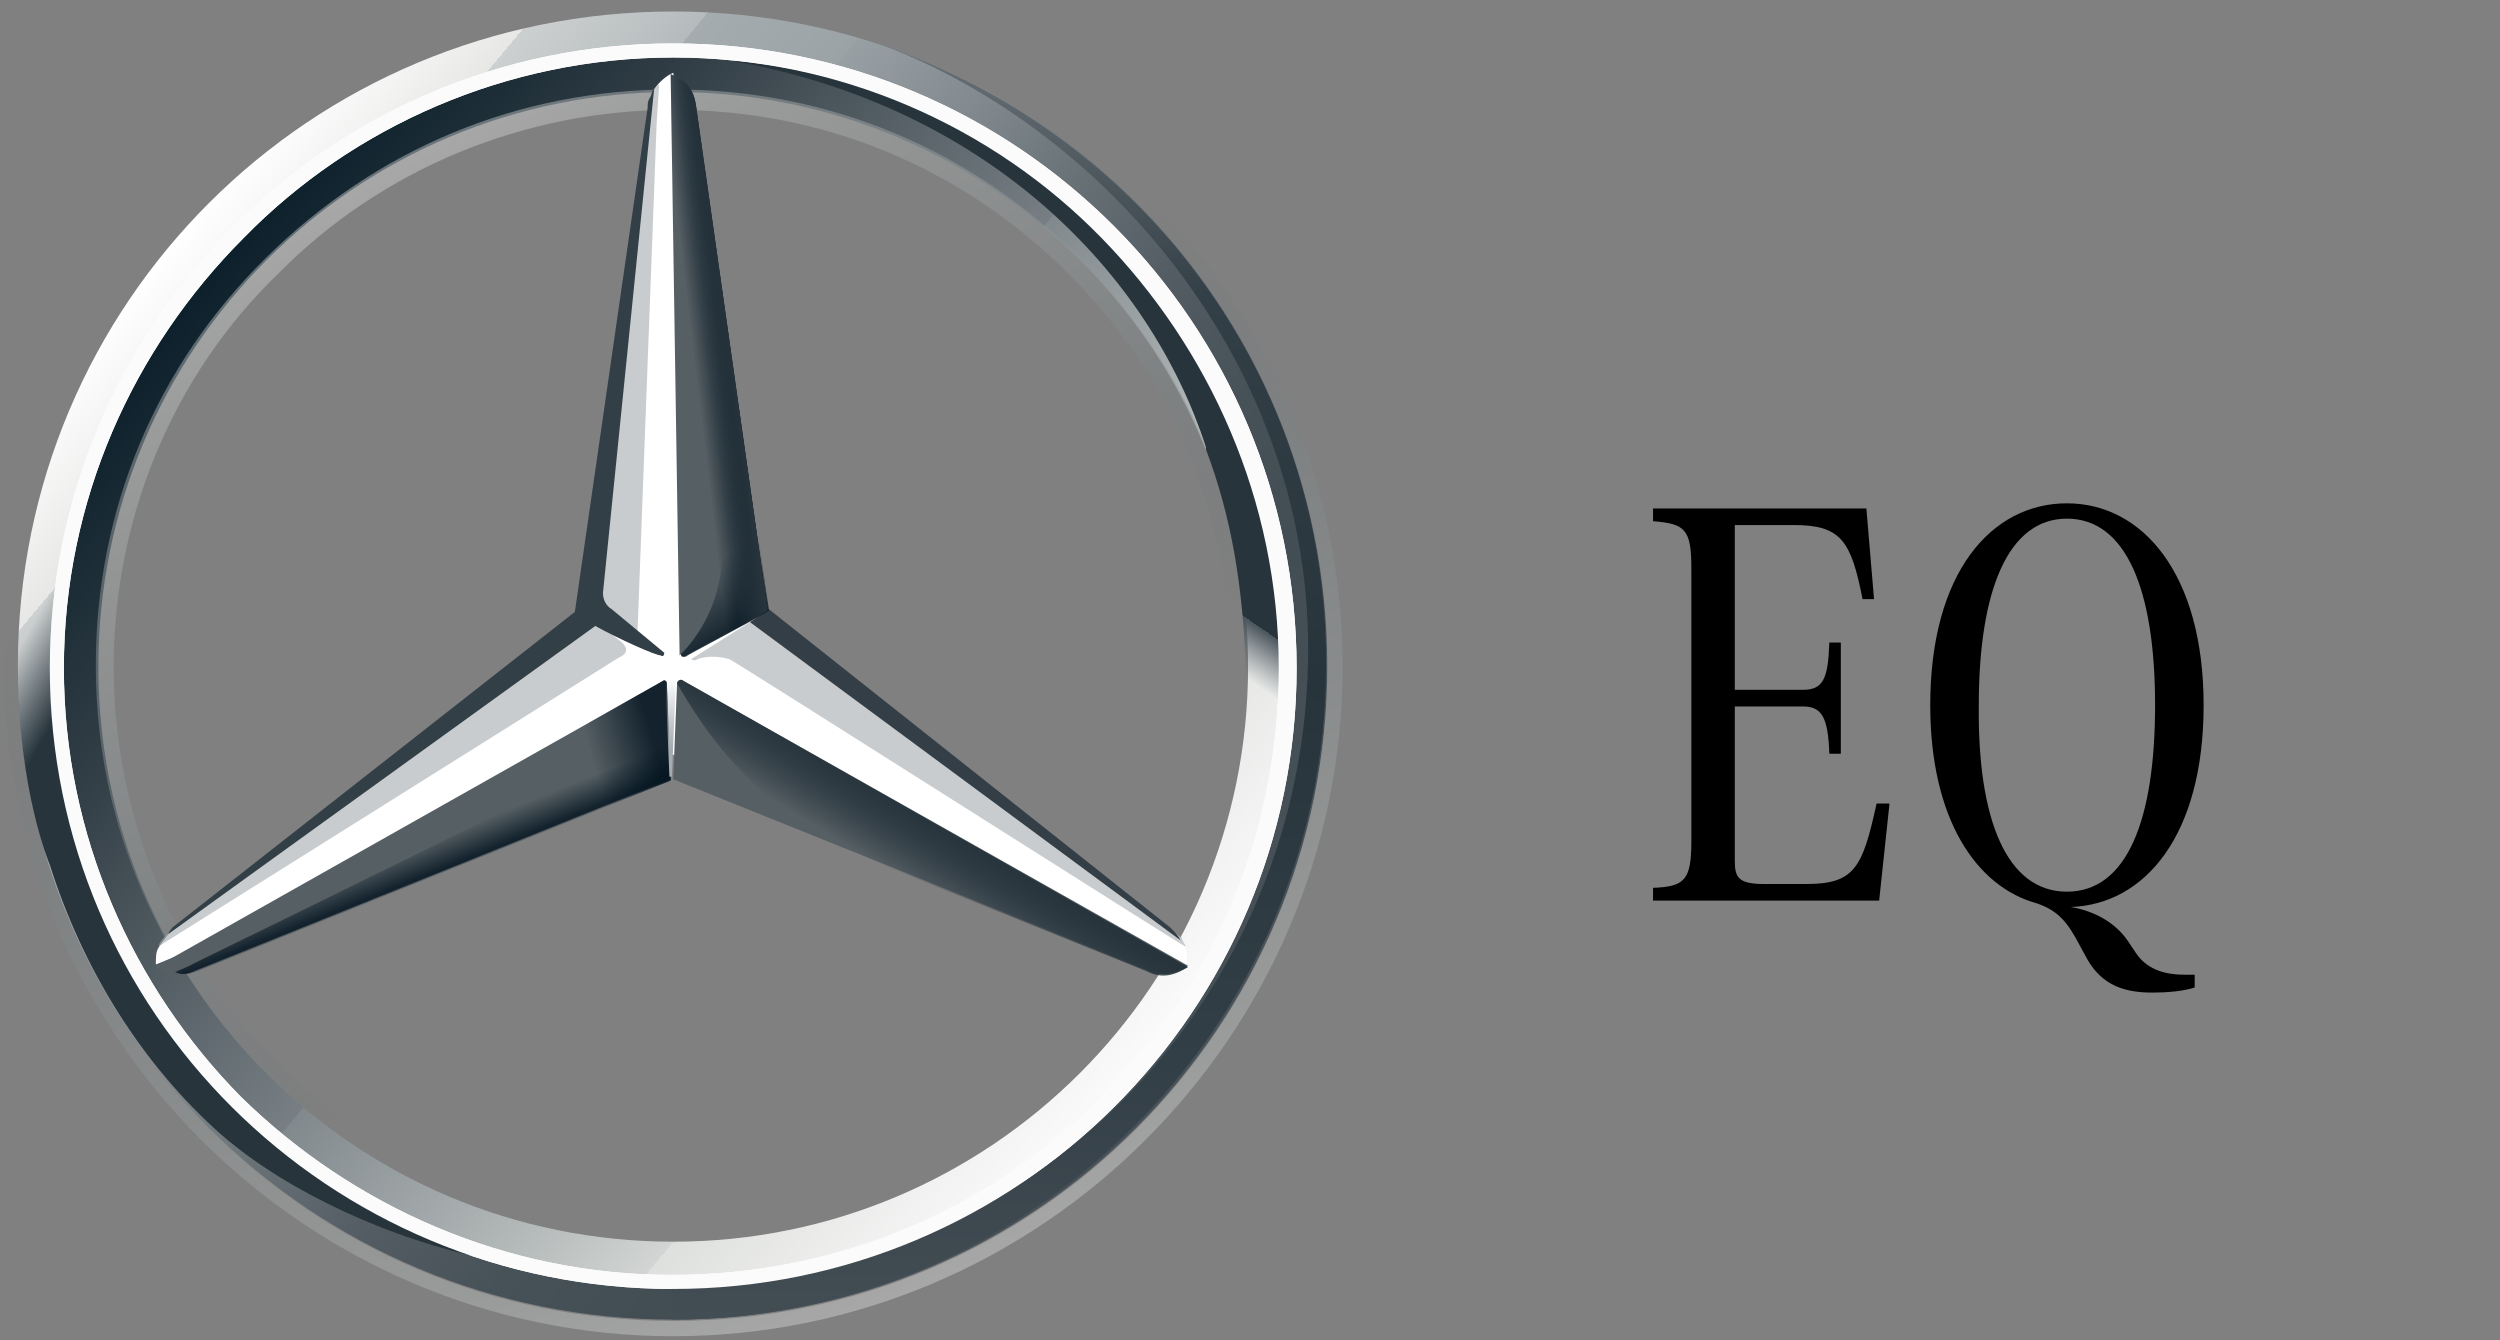 <?xml version="1.0" encoding="utf-8"?>
<!-- Generator: Adobe Illustrator 27.7.0, SVG Export Plug-In . SVG Version: 6.00 Build 0)  -->
<svg version="1.1" id="Ebene_1" xmlns="http://www.w3.org/2000/svg" xmlns:xlink="http://www.w3.org/1999/xlink" x="0px" y="0px"
	 viewBox="0 0 195.7 104.9" style="enable-background:new 0 0 195.7 104.9;" xml:space="preserve">
<rect x="0" y="0" width="195.7" height="104.9" fill="#808080" stroke="none"/>
<style type="text/css">
	.st0{fill:url(#outer_00000000219852095865607980000012715846114330846373_);}
	.st1{fill:url(#SVGID_1_);}
	.st2{opacity:0.4;fill:url(#SVGID_00000025414847309918698410000014311469489958621614_);enable-background:new    ;}
	.st3{fill:#FFFFFF;}
	.st4{opacity:0.4;fill:url(#SVGID_00000136413940639752734960000017325332676930120886_);enable-background:new    ;}
	.st5{fill:#565F64;}
	.st6{fill:url(#SVGID_00000177462593352940182530000016633318865235514032_);}
	.st7{fill:#A4AAAE;fill-opacity:0.6;}
	.st8{fill:#333E46;}
	.st9{fill:url(#SVGID_00000138541450414087612390000000638327126090999470_);}
	.st10{fill:url(#SVGID_00000037666960575315477920000006845816457745536675_);fill-opacity:0.8;}
	.st11{opacity:0.8;fill:url(#SVGID_00000042713502449303086860000012337104804960915604_);enable-background:new    ;}
	.st12{fill:url(#SVGID_00000066479033868785826310000004875635115698554555_);}
	.st13{fill:url(#SVGID_00000098201131972650691280000016436272317884098195_);}
	.st14{fill:url(#SVGID_00000157304972338947082580000017811569738186152333_);}
	.st15{fill:url(#SVGID_00000183241829045623409920000010315444320020317826_);}
	.st16{fill:url(#SVGID_00000059283304858022362420000013570793892460949168_);}
	.st17{fill:url(#SVGID_00000165217458721191357080000000296661076691659186_);}
	.st18{fill:url(#SVGID_00000058580347278563074220000011617489706211465612_);}
	.st19{fill:#FBFBFB;}
	.st20{fill:#333F47;}
	.st21{fill:none;}
	.st22{enable-background:new    ;}
</style>
<linearGradient id="outer_00000127018240465959180530000002926128033667546285_" gradientUnits="userSpaceOnUse" x1="-880.516" y1="214.14" x2="-878.504" y2="215.825" gradientTransform="matrix(39.062 0 0 39.062 34408.5 -8345.688)">
	<stop  offset="0" style="stop-color:#FFFFFF"/>
	<stop  offset="0.1" style="stop-color:#E7E8E6"/>
	<stop  offset="0.1" style="stop-color:#CDD0D0"/>
	<stop  offset="0.2" style="stop-color:#B5BBBD"/>
	<stop  offset="0.2" style="stop-color:#A5ACAF"/>
	<stop  offset="0.3" style="stop-color:#9BA3A7"/>
	<stop  offset="0.3" style="stop-color:#98A0A4"/>
	<stop  offset="0.4" style="stop-color:#828A8F"/>
	<stop  offset="0.5" style="stop-color:#667075"/>
	<stop  offset="0.6" style="stop-color:#535C63"/>
	<stop  offset="0.7" style="stop-color:#475158"/>
	<stop  offset="0.8" style="stop-color:#434D54"/>
	<stop  offset="1" style="stop-color:#475157"/>
</linearGradient>
<path id="outer_24_" style="fill:url(#outer_00000127018240465959180530000002926128033667546285_);" d="M103.9,52.1
	c0,28.3-22.9,51.2-51.2,51.2S1.4,80.5,1.4,52.1S24.3,0.9,52.7,0.9S103.9,23.8,103.9,52.1z M52.7,4C26,4,4.5,25.5,4.5,52.1
	s21.6,48.1,48.1,48.1c26.7,0,48.1-21.6,48.1-48.1C100.8,25.5,79.3,4,52.7,4z"/>
<linearGradient id="SVGID_1_" gradientUnits="userSpaceOnUse" x1="-880.453" y1="214.19" x2="-878.567" y2="215.775" gradientTransform="matrix(39.062 0 0 39.062 34408.5 -8345.688)">
	<stop  offset="0" style="stop-color:#0B1F2A"/>
	<stop  offset="0.2" style="stop-color:#333F47"/>
	<stop  offset="0.5" style="stop-color:#777F84"/>
	<stop  offset="0.5" style="stop-color:#81898D"/>
	<stop  offset="0.7" style="stop-color:#B3B8B8"/>
	<stop  offset="0.8" style="stop-color:#D2D5D3"/>
	<stop  offset="0.8" style="stop-color:#DEE0DD"/>
	<stop  offset="1" style="stop-color:#FBFBFB"/>
</linearGradient>
<path class="st1" d="M52.7,4C26,4,4.5,25.5,4.5,52.1s21.6,48.1,48.1,48.1c26.7,0,48.1-21.6,48.1-48.1C100.8,25.5,79.3,4,52.7,4z
	 M52.7,97.2c-24.9,0-45-20.1-45-45s20.1-45,45-45s45,20.1,45,45S77.5,97.2,52.7,97.2z"/>
<linearGradient id="SVGID_00000014594126259037059870000018380085473396722317_" gradientUnits="userSpaceOnUse" x1="762.723" y1="446.761" x2="763.64" y2="449.282" gradientTransform="matrix(-39.062 0 0 -39.062 29864.477 17553.023)">
	<stop  offset="0" style="stop-color:#E1E3E1"/>
	<stop  offset="0.1" style="stop-color:#C1C5C4"/>
	<stop  offset="0.3" style="stop-color:#9BA1A2"/>
	<stop  offset="0.5" style="stop-color:#7D8487"/>
	<stop  offset="0.7" style="stop-color:#687074;stop-opacity:0"/>
	<stop  offset="0.8" style="stop-color:#5B6469;stop-opacity:0"/>
	<stop  offset="1" style="stop-color:#576065;stop-opacity:0"/>
</linearGradient>
<path style="opacity:0.4;fill:url(#SVGID_00000014594126259037059870000018380085473396722317_);enable-background:new    ;" d="
	M52.7,103.4c28.3,0,51.2-22.9,51.2-51.2S81,0.9,52.7,0.9S1.4,23.8,1.4,52.1S24.3,103.4,52.7,103.4z M52.7-0.2
	c28.8,0,52.4,23.6,52.4,52.4s-23.6,52.4-52.4,52.4S0.3,81,0.3,52.1S23.8-0.2,52.7-0.2z"/>
<path class="st3" d="M3.9,52.3c0-26.8,21.8-48.9,48.8-48.9s48.8,21.9,48.8,48.9c0,26.8-21.8,48.6-48.8,48.6S3.9,79.2,3.9,52.3z
	 M19.1,18.6C10.4,27.3,5,39.2,5,52.3s5.4,25,13.9,33.6c8.7,8.5,20.6,13.9,33.7,13.9s25-5.2,33.6-13.9c8.7-8.5,13.9-20.5,13.9-33.6
	s-5.4-25-13.9-33.7S65.7,4.5,52.7,4.5S27.6,9.9,19.1,18.6L19.1,18.6z"/>
<linearGradient id="SVGID_00000054260716954214432380000005568307640365135265_" gradientUnits="userSpaceOnUse" x1="-880.087" y1="213.983" x2="-878.93" y2="215.986" gradientTransform="matrix(39.062 0 0 39.062 34408.5 -8345.688)">
	<stop  offset="0" style="stop-color:#E1E3E1"/>
	<stop  offset="0.1" style="stop-color:#C1C5C4"/>
	<stop  offset="0.3" style="stop-color:#9BA1A2"/>
	<stop  offset="0.5" style="stop-color:#7D8487"/>
	<stop  offset="0.7" style="stop-color:#687074;stop-opacity:0"/>
	<stop  offset="0.8" style="stop-color:#5B6469;stop-opacity:0"/>
	<stop  offset="1" style="stop-color:#576065;stop-opacity:0"/>
</linearGradient>
<path style="opacity:0.4;fill:url(#SVGID_00000054260716954214432380000005568307640365135265_);enable-background:new    ;" d="
	M52.7,97.3c-12.1,0-23.4-4.7-31.9-13.3S7.5,64.3,7.5,52.1s4.7-23.4,13.3-31.9S40.5,7,52.7,7s23.4,4.7,31.9,13.3S97.8,40,97.8,52.1
	S93.1,75.5,84.5,84S64.8,97.3,52.7,97.3z M52.7,96c11.6,0,22.8-4.6,30.9-12.8c8.3-8.3,12.8-19.3,12.8-30.9s-4.6-22.8-12.8-30.9
	C75.2,13,64.3,8.6,52.7,8.6s-22.8,4.6-30.9,12.8c-8.3,8-12.9,19.2-12.9,30.8S13.5,75,21.7,83.1C29.9,91.4,41,96,52.7,96L52.7,96z"/>
<path class="st3" d="M92.4,73.4C91.6,72.8,60,47.7,60,47.7l-7.3-42c-0.5,0.2-1.1,0.7-1.5,1.3L46,47.9l-32.6,25c0,0-0.7,0.8-1,1.3
	c-0.2,0.3-0.2,0.8-0.2,1.3L52.5,59l40.3,16.5C93.1,74.7,92.8,73.9,92.4,73.4L92.4,73.4z"/>
<path class="st5" d="M53,53.5L52.7,61l37,14.9c1.3,0.7,2.3,0.3,3.3-0.3L53.5,53.3C53.3,53.1,53,53.3,53,53.5z"/>
<linearGradient id="SVGID_00000138560013314453244300000015796974803107187342_" gradientUnits="userSpaceOnUse" x1="-878.984" y1="215.295" x2="-879.056" y2="215.413" gradientTransform="matrix(39.062 0 0 39.062 34408.5 -8345.688)">
	<stop  offset="0" style="stop-color:#27343C"/>
	<stop  offset="1" style="stop-color:#00111E;stop-opacity:0"/>
</linearGradient>
<path style="fill:url(#SVGID_00000138560013314453244300000015796974803107187342_);" d="M53,53.5c0,0,2.1,3.8,4.6,6.4
	c3.4,3.8,8,6.4,8,6.4L89.7,76c1.3,0.7,2.3,0.3,3.3-0.3L53.5,53.3C53.3,53.1,53,53.3,53,53.5z"/>
<path class="st7" d="M92.8,74.1c0-0.2-0.2-0.3-0.3-0.7L58.7,48.7l-4.6,2.9c0,0,0.3,0.2,0.5,0c0.5-0.2,1.5-0.3,2.5,0
	C57.9,52,92.8,74.2,92.8,74.1C92.8,74.2,92.8,74.2,92.8,74.1L92.8,74.1z"/>
<path class="st8" d="M91.6,72.6L60.2,47.7l-1.5,1l33.7,24.9C92.3,73.3,91.9,72.9,91.6,72.6L91.6,72.6z"/>
<path class="st5" d="M53.5,51l-0.2,0.2c0,0,0,0.3,0.3,0.2c0.2-0.2,4.9-2.6,6.5-3.6L54.5,8.4c-0.2-1.5-0.8-2.1-2-2.6l0.7,45.5
	L53.5,51L53.5,51z"/>
<path class="st7" d="M50.7,8.4v2.1l-3.6,36.2c0,0.5,0.2,1,0.7,1.3l2.1,1.6l1.5-39.9l0.2-3.1C51,7,50.9,7.6,50.7,8.4L50.7,8.4z
	 M48.7,50.3l-2-1.6L13.5,72.8c0,0-1,0.7-1.1,1.3l1.1-0.7l34.9-21.9C49.1,51.2,49.2,50.8,48.7,50.3L48.7,50.3z"/>
<path class="st5" d="M52.2,53.5c0-0.2-0.2-0.3-0.3-0.2L12.2,75.7c1,0.7,2,0.8,3.3,0.3l37-14.9L52.2,53.5z"/>
<linearGradient id="SVGID_00000037686879952984018870000000147693431761760142_" gradientUnits="userSpaceOnUse" x1="-879.192" y1="214.863" x2="-879.309" y2="214.675" gradientTransform="matrix(39.062 0 0 39.062 34408.5 -8345.688)">
	<stop  offset="0.1" style="stop-color:#02131F"/>
	<stop  offset="0.9" style="stop-color:#02131F;stop-opacity:0"/>
</linearGradient>
<path style="fill:url(#SVGID_00000037686879952984018870000000147693431761760142_);" d="M53.3,51.2l0.2-0.2L53.3,51.2
	c0,0,0,0.2,0.2,0.2h0.2c0.2-0.2,4.9-2.6,6.5-3.6L59.5,43l-5-34.6c0-0.7-0.2-1.1-0.5-1.5c0,0,2.5,33.1,2.5,36.7
	C56.4,48.4,53.3,51.2,53.3,51.2L53.3,51.2z"/>
<linearGradient id="SVGID_00000066495977777671385320000011754250731569645958_" gradientUnits="userSpaceOnUse" x1="-879.51" y1="215.166" x2="-879.686" y2="215.217" gradientTransform="matrix(39.062 0 0 39.062 34408.5 -8345.688)">
	<stop  offset="0.2" style="stop-color:#02131F"/>
	<stop  offset="0.9" style="stop-color:#02131F;stop-opacity:0"/>
</linearGradient>
<path style="fill:url(#SVGID_00000066495977777671385320000011754250731569645958_);fill-opacity:0.8;" d="M52.2,53.5
	c0-0.2-0.2-0.3-0.3-0.2L12.2,75.7c1,0.7,2,0.8,3.3,0.3l37-14.9L52.2,53.5z"/>
<linearGradient id="SVGID_00000170970774186150528460000017901572323692319676_" gradientUnits="userSpaceOnUse" x1="-879.979" y1="215.399" x2="-880.004" y2="215.337" gradientTransform="matrix(39.062 0 0 39.062 34408.5 -8345.688)">
	<stop  offset="0" style="stop-color:#02131F"/>
	<stop  offset="0.1" style="stop-color:#02131F"/>
	<stop  offset="1" style="stop-color:#02131F;stop-opacity:0"/>
</linearGradient>
<path style="opacity:0.8;fill:url(#SVGID_00000170970774186150528460000017901572323692319676_);enable-background:new    ;" d="
	M15.5,75.9l37-14.9l-0.3-7.2c-0.7,2-1.8,4.1-4.9,5.7C45,60.8,23,71.6,15.2,75.4c-0.5,0.3-1.1,0.5-1.5,0.7
	C14.4,76.4,14.8,76.2,15.5,75.9L15.5,75.9z"/>
<linearGradient id="SVGID_00000080182983825545973110000016260885800309814433_" gradientUnits="userSpaceOnUse" x1="-879.359" y1="214.365" x2="-879.501" y2="214.382" gradientTransform="matrix(39.062 0 0 39.062 34408.5 -8345.688)">
	<stop  offset="0.3" style="stop-color:#02131F"/>
	<stop  offset="0.3" style="stop-color:#02131F"/>
	<stop  offset="0.8" style="stop-color:#02131F;stop-opacity:0"/>
</linearGradient>
<path style="fill:url(#SVGID_00000080182983825545973110000016260885800309814433_);" d="M53.5,51l-0.2,0.2c0,0,0,0.3,0.3,0.2
	c0.2-0.2,4.9-2.6,6.5-3.6L54.5,8.4c-0.2-1.5-0.8-2.1-2-2.6l0.7,45.5L53.5,51L53.5,51z"/>
<linearGradient id="SVGID_00000043430035178783756780000001775188811096039604_" gradientUnits="userSpaceOnUse" x1="-879.354" y1="214.363" x2="-879.451" y2="214.375" gradientTransform="matrix(39.062 0 0 39.062 34408.5 -8345.688)">
	<stop  offset="0.4" style="stop-color:#27343C"/>
	<stop  offset="1" style="stop-color:#3B474E;stop-opacity:0"/>
</linearGradient>
<path style="fill:url(#SVGID_00000043430035178783756780000001775188811096039604_);" d="M53.5,51l-0.2,0.2c0,0,0,0.3,0.3,0.2
	c0.2-0.2,4.9-2.6,6.5-3.6L54.5,8.4c-0.2-1.5-0.8-2.1-2-2.6l0.7,45.5L53.5,51L53.5,51z"/>
<linearGradient id="SVGID_00000017498031297546450990000000291340717041262511_" gradientUnits="userSpaceOnUse" x1="-880.866" y1="215.019" x2="-879.697" y2="215.694" gradientTransform="matrix(39.062 0 0 39.062 34408.5 -8345.688)">
	<stop  offset="0" style="stop-color:#24303A;stop-opacity:0"/>
	<stop  offset="0" style="stop-color:#25323B;stop-opacity:0"/>
	<stop  offset="0.1" style="stop-color:#27343C"/>
</linearGradient>
<path style="fill:url(#SVGID_00000017498031297546450990000000291340717041262511_);" d="M8.6,72.4C7.5,69.8,0.9,57,8.1,32.5H5.3
	C3.8,37.4,2.7,40.4,2,44.8c0,0-0.3,1.6-0.5,3.4C1.4,50,1.4,51,1.4,52.1c0,9.8,2.5,15.6,2.5,15.6c2.6,8.2,7.2,15.6,13.4,21.1
	c5.4,4.7,13.7,8.3,20.6,9.7C36.8,98.3,17.1,90,8.6,72.4L8.6,72.4z"/>
<linearGradient id="SVGID_00000043450691577589572720000011622835711863731880_" gradientUnits="userSpaceOnUse" x1="-879.512" y1="215.211" x2="-879.512" y2="215.01" gradientTransform="matrix(39.062 0 0 39.062 34408.5 -8345.688)">
	<stop  offset="0.3" style="stop-color:#A5ABAF"/>
	<stop  offset="1" style="stop-color:#A5ABAF;stop-opacity:0"/>
</linearGradient>
<path style="fill:url(#SVGID_00000043450691577589572720000011622835711863731880_);" d="M53.3,53.1h-1.5c0.2,0,0.3,0,0.3,0.2
	l0.3,7.5h0.2l0.3-7.5C53,53.1,53.1,53,53.3,53.1L53.3,53.1z"/>
<linearGradient id="SVGID_00000048475785398911242850000004066894138345837993_" gradientUnits="userSpaceOnUse" x1="-878.856" y1="213.739" x2="-878.856" y2="216.294" gradientTransform="matrix(39.062 0 0 39.062 34408.5 -8345.688)">
	<stop  offset="0" style="stop-color:#DEE0DD"/>
	<stop  offset="0" style="stop-color:#C5C9C7"/>
	<stop  offset="0" style="stop-color:#9EA4A5"/>
	<stop  offset="0" style="stop-color:#82898C"/>
	<stop  offset="0" style="stop-color:#71797D"/>
	<stop  offset="0" style="stop-color:#6B7378"/>
	<stop  offset="0.2" style="stop-color:#333F47"/>
	<stop  offset="0.5" style="stop-color:#27343C"/>
	<stop  offset="0.8" style="stop-color:#333F47"/>
	<stop  offset="1" style="stop-color:#434D54"/>
</linearGradient>
<path style="fill:url(#SVGID_00000048475785398911242850000004066894138345837993_);" d="M69,3.5c17.2,6.5,33.4,24.6,33.4,47.3
	c0,27.5-21.9,49.9-49.8,49.9v2.6c27.8,0,51.2-22.9,51.2-51.2C103.9,29.6,89.5,10.6,69,3.5L69,3.5z"/>
<linearGradient id="SVGID_00000142150908367208676720000013811932776104394373_" gradientUnits="userSpaceOnUse" x1="-879.51" y1="213.673" x2="-879.497" y2="213.673" gradientTransform="matrix(39.062 0 0 39.062 34408.5 -8345.688)">
	<stop  offset="0" style="stop-color:#DEE0DD"/>
	<stop  offset="0" style="stop-color:#C5C9C7"/>
	<stop  offset="0" style="stop-color:#9EA4A5"/>
	<stop  offset="0" style="stop-color:#82898C"/>
	<stop  offset="0" style="stop-color:#71797D"/>
	<stop  offset="0" style="stop-color:#6B7378"/>
	<stop  offset="0.2" style="stop-color:#333F47"/>
	<stop  offset="0.5" style="stop-color:#27343C"/>
	<stop  offset="0.8" style="stop-color:#333F47"/>
	<stop  offset="1" style="stop-color:#434D54"/>
</linearGradient>
<path style="fill:url(#SVGID_00000142150908367208676720000013811932776104394373_);" d="M53.1,0.9h-0.5H53.1z"/>
<linearGradient id="SVGID_00000003786607210114321990000011423232772042512770_" gradientUnits="userSpaceOnUse" x1="-878.45" y1="213.982" x2="-879.016" y2="214.812" gradientTransform="matrix(39.062 0 0 39.062 34408.5 -8345.688)">
	<stop  offset="0.7" style="stop-color:#27343C"/>
	<stop  offset="0.7" style="stop-color:#2B373F"/>
	<stop  offset="0.7" style="stop-color:#36424A"/>
	<stop  offset="0.7" style="stop-color:#49545B"/>
	<stop  offset="0.8" style="stop-color:#646D73;stop-opacity:0"/>
	<stop  offset="0.8" style="stop-color:#868D92;stop-opacity:0"/>
	<stop  offset="0.8" style="stop-color:#B0B5B8;stop-opacity:0"/>
	<stop  offset="0.8" style="stop-color:#E1E3E4;stop-opacity:0"/>
	<stop  offset="0.8" style="stop-color:#FFFFFF;stop-opacity:0"/>
</linearGradient>
<path style="fill:url(#SVGID_00000003786607210114321990000011423232772042512770_);" d="M96.5,32.8C85.1,6.5,59.2,5,57.7,4.8h-0.2
	C77.4,8.4,90,21.4,94.4,35v0.2c2,5.2,2.9,10.8,3.1,16.9c0.2,5.7-1.1,12.1-3.6,18c-0.2,0.8-0.3,1.8-0.5,1.8H96
	C103.9,57.1,100.5,42.2,96.5,32.8z"/>
<path class="st19" d="M3.9,52.3c0-26.8,21.8-48.9,48.8-48.9s48.8,21.9,48.8,48.9c0,26.8-21.8,48.6-48.8,48.6S3.9,79.2,3.9,52.3z
	 M19.1,18.6C10.4,27.3,5,39.2,5,52.3s5.4,25,13.9,33.6c8.7,8.5,20.6,13.9,33.7,13.9s25-5.2,33.6-13.9c8.7-8.5,13.9-20.5,13.9-33.6
	s-5.4-25-13.9-33.7S65.7,4.5,52.7,4.5S27.6,9.9,19.1,18.6L19.1,18.6z"/>
<path class="st20" d="M13.2,73.1L46.6,49c1.8,1,4.7,2.3,5.1,2.3c0.3,0.2,0.3-0.2,0.3-0.2l-4.1-3.4c-0.5-0.3-0.7-0.8-0.7-1.3l4-39.4
	C51,7.1,51,7.5,50.9,7.6c-0.2,0.3-0.2,0.5-0.2,0.8L45,47.9L13.5,72.6C13.4,72.8,13.2,72.9,13.2,73.1L13.2,73.1z"/>
<rect x="128" y="39.4" class="st21" width="102.5" height="58.5"/>
<g class="st22">
	<path d="M147.9,63l-0.8,7.5h-17.7v-1c2.5-0.1,3-0.6,3-3.7V44.5c0-3.1-0.5-3.5-3-3.7v-1h16.7l0.6,7.1h-0.9c-0.9-4.6-1.7-5.8-5.4-5.8
		h-4.6V54h5.3c1.6,0,2-0.8,2.1-3.7h0.9V59h-0.9c-0.1-2.9-0.6-3.7-2.1-3.7h-5.3v12.1c0,1.3,0.3,1.8,2.3,1.8h3.3
		c3.8,0,4.4-1.3,5.5-6.3H147.9z"/>
	<path d="M171,76.3c0.3,0,0.5,0,0.8,0v1c-0.9,0.3-2.2,0.4-3.3,0.4c-2.1,0-3.9-0.5-5.1-2.6l-0.6-1.1c-0.9-1.7-1.6-2.7-3.4-3.3
		c-4.7-1.3-8.3-6.6-8.3-15.5c0-10.4,4.8-15.8,10.7-15.8s10.7,5.5,10.7,15.8c0,10.2-4.6,15.6-10.4,15.8c1.8,0.3,3.5,1.2,4.5,2.7
		l0.6,0.9C168,75.8,169.3,76.3,171,76.3z M161.8,69.8c4.7,0,6.9-5.6,6.9-14.6c0-9.1-2.3-14.6-6.9-14.6s-6.9,5.6-6.9,14.6
		C154.8,64.2,157.1,69.8,161.8,69.8z"/>
</g>
</svg>
